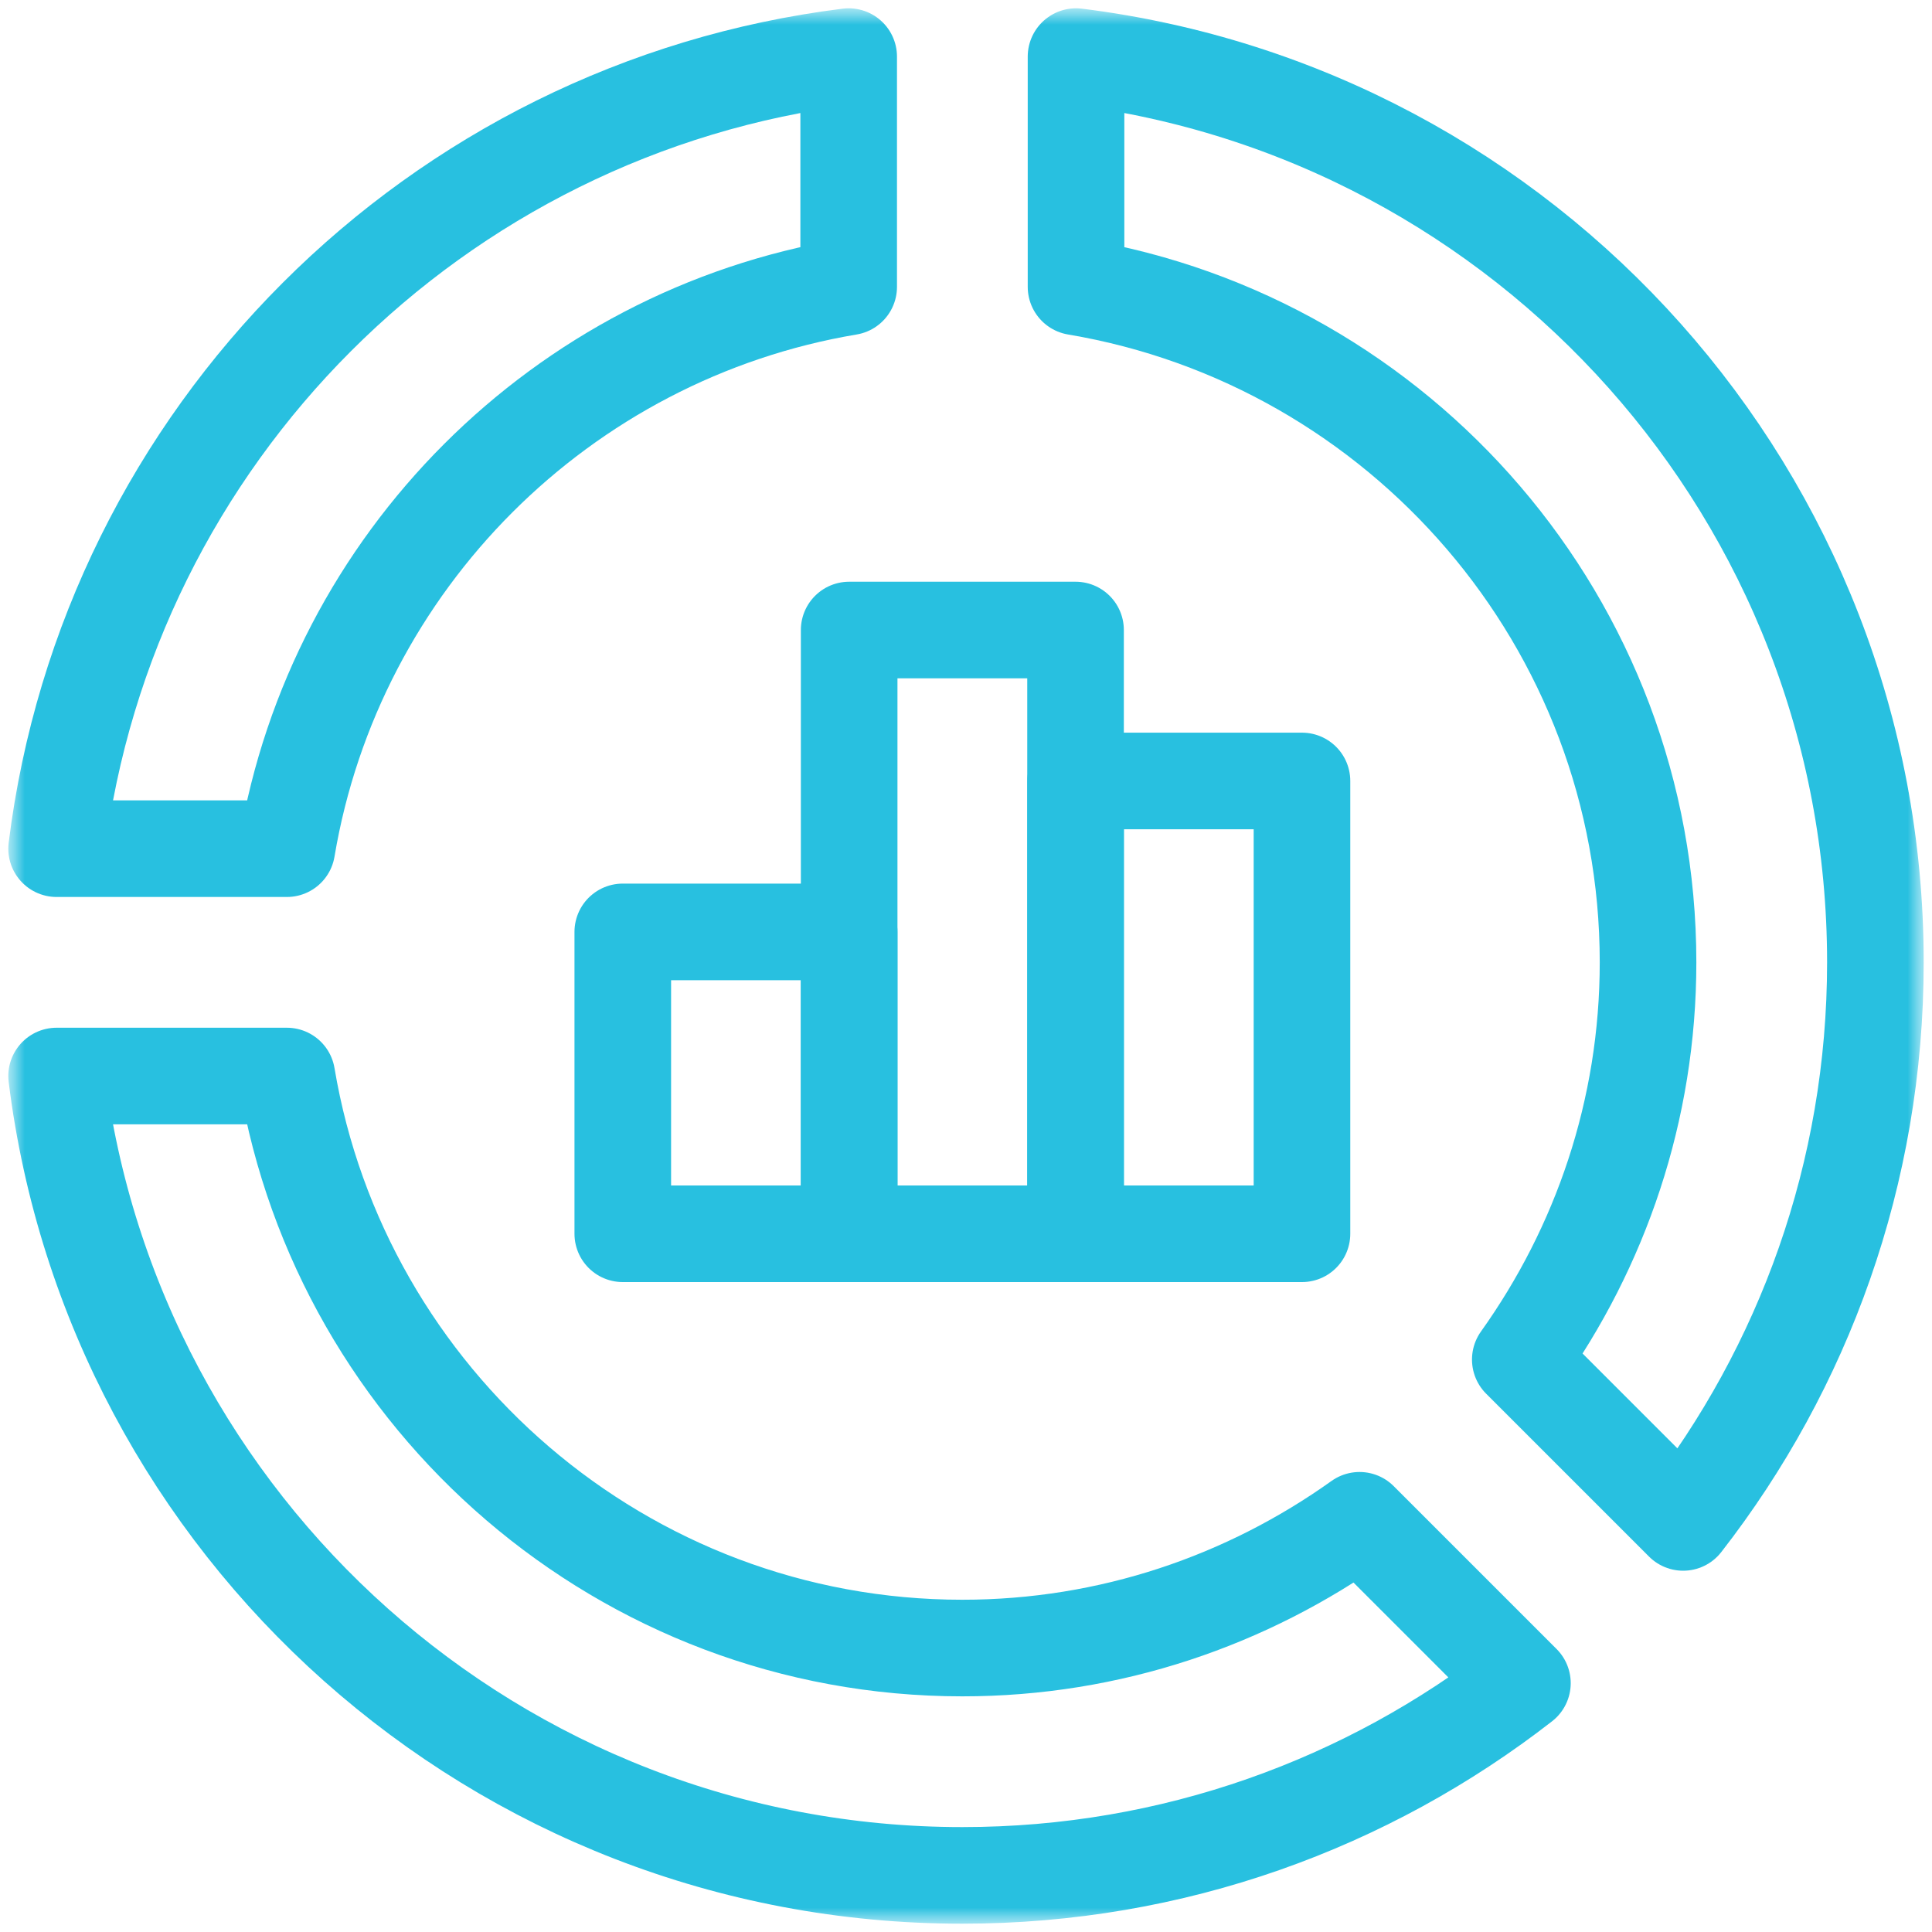 <svg width="40" height="40" viewBox="0 0 40 40" fill="none" xmlns="http://www.w3.org/2000/svg">
<g clip-path="url(#clip0_22_448)">
<mask id="mask0_22_448" style="mask-type:luminance" maskUnits="userSpaceOnUse" x="0" y="0" width="40" height="40">
<path d="M40 0H0V40H40V0Z" fill="white"/>
</mask>
<g mask="url(#mask0_22_448)">
<path d="M22.269 16.169H26.956V25.544H22.269V16.169Z" stroke="#28C0E0" stroke-width="2" stroke-miterlimit="10" stroke-linejoin="round"/>
<path d="M17.581 13.044H22.268V25.544H17.581V13.044Z" stroke="#28C0E0" stroke-width="2" stroke-miterlimit="10" stroke-linejoin="round"/>
<path d="M12.894 19.294H17.581V25.544H12.894V19.294Z" stroke="#28C0E0" stroke-width="2" stroke-miterlimit="10" stroke-linejoin="round"/>
<mask id="mask1_22_448" style="mask-type:luminance" maskUnits="userSpaceOnUse" x="0" y="0" width="40" height="40">
<path d="M0 3.8147e-06H40V40H0V3.8147e-06Z" fill="white"/>
</mask>
<g mask="url(#mask1_22_448)">
<path d="M17.571 5.939C11.629 6.937 6.937 11.629 5.939 17.571H1.172C2.235 9.014 9.014 2.235 17.571 1.172V5.939Z" stroke="#28C0E0" stroke-width="2" stroke-miterlimit="10" stroke-linejoin="round"/>
<path d="M5.939 22.278C7.066 28.988 12.9 34.121 19.924 34.121C22.99 34.121 25.824 33.134 28.148 31.476L31.52 34.848C28.318 37.34 24.296 38.828 19.924 38.828C10.282 38.828 2.331 31.607 1.172 22.278H5.939Z" stroke="#28C0E0" stroke-width="2" stroke-miterlimit="10" stroke-linejoin="round"/>
<path d="M34.848 31.52L31.476 28.148C33.134 25.824 34.121 22.99 34.121 19.924C34.121 12.9 28.988 7.066 22.278 5.939V1.172C31.607 2.331 38.828 10.282 38.828 19.924C38.828 24.296 37.34 28.318 34.848 31.52Z" stroke="#28C0E0" stroke-width="2" stroke-miterlimit="10" stroke-linejoin="round"/>
</g>
</g>
</g>
<defs>
<clipPath id="clip0_22_448">
<rect width="40" height="40" fill="white"/>
</clipPath>
</defs>
</svg>
